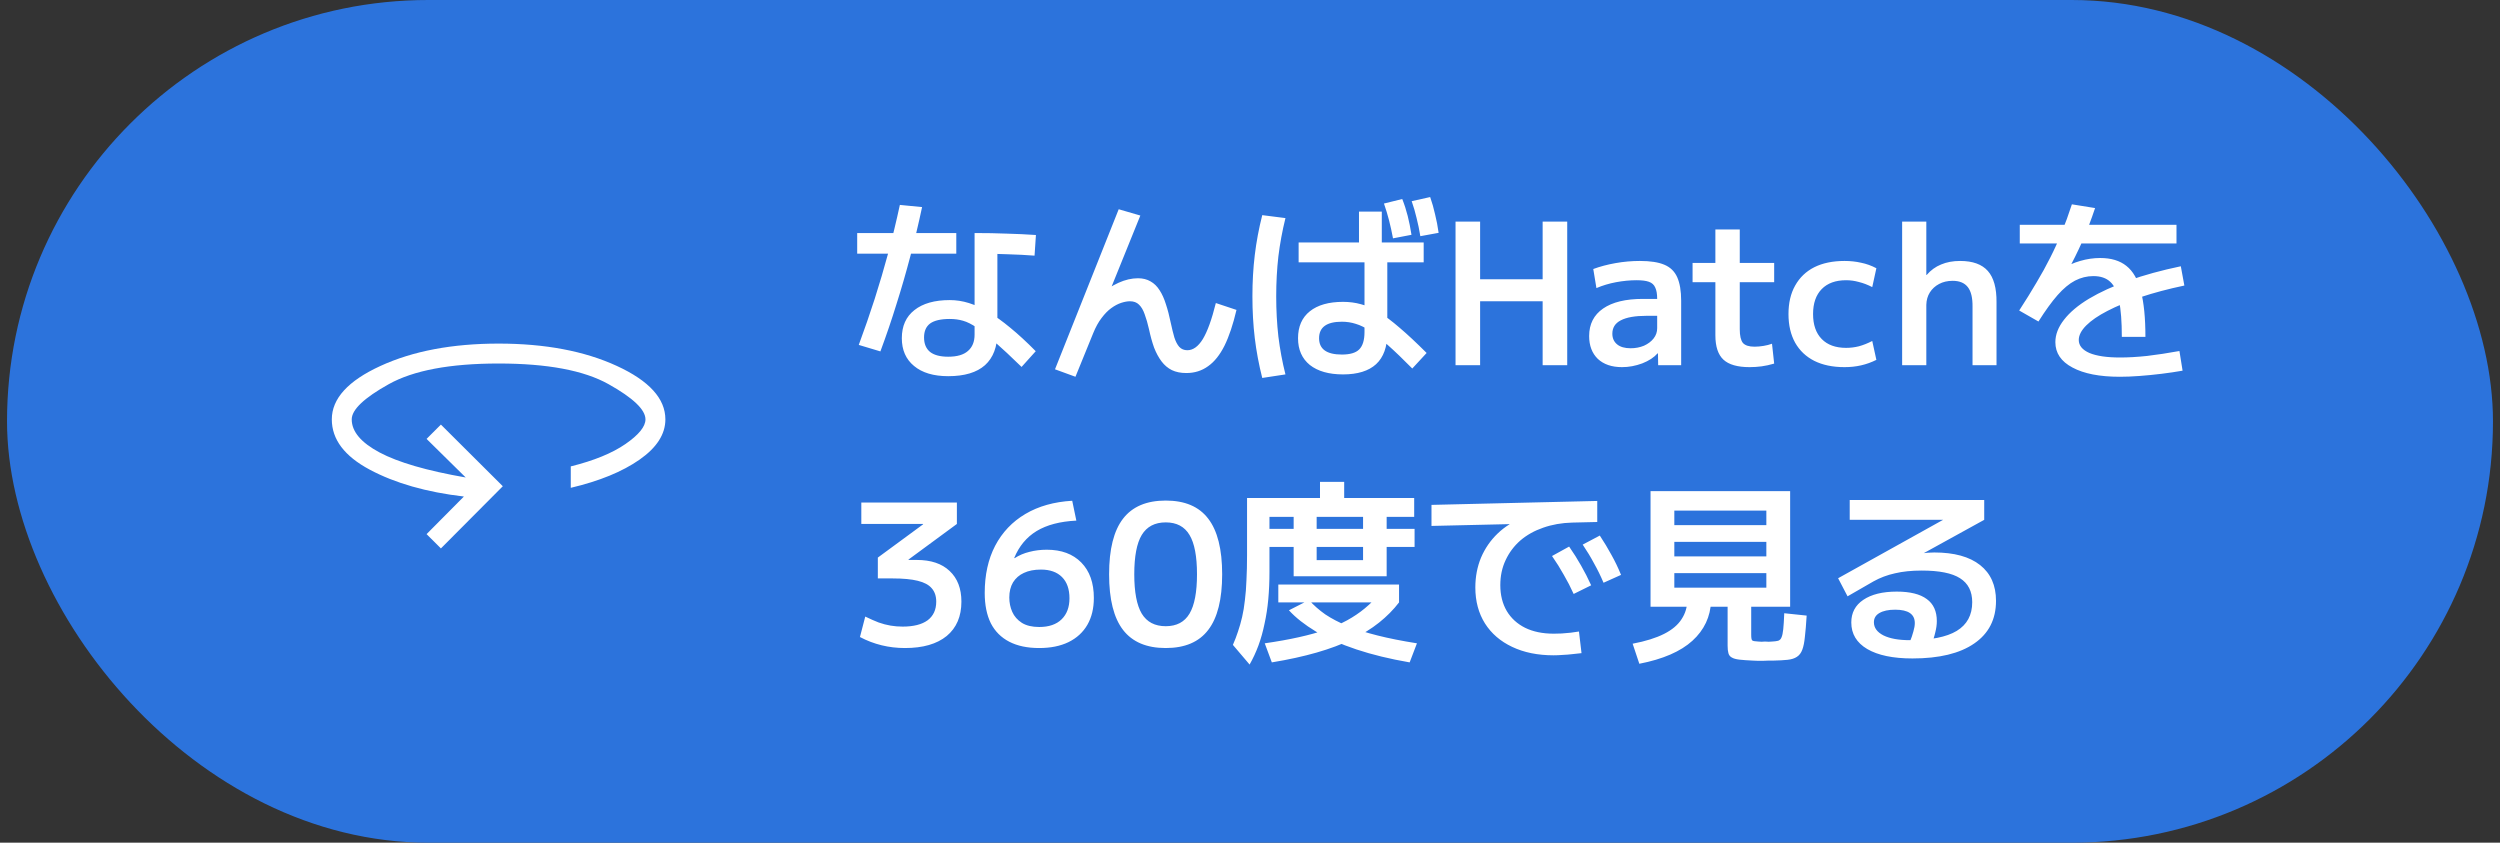 <svg width="178" height="60" viewBox="0 0 178 60" fill="none" xmlns="http://www.w3.org/2000/svg">
<rect x="0" y="0" width="178" height="60" fill="#333333" stroke="none"/>
<rect x="0.5" width="177" height="60" rx="30" fill="#2C73DC"/>
<mask id="mask0_4114_26" style="mask-type:alpha" maskUnits="userSpaceOnUse" x="20" y="15" width="31" height="30">
<rect x="20.5" y="15" width="30" height="30" fill="#D9D9D9"/>
</mask>
<g mask="url(#mask0_4114_26)">
<path d="M31.392 39.048L30.372 38.029L33.029 35.353C30.364 35.041 28.13 34.403 26.328 33.441C24.526 32.478 23.625 31.285 23.625 29.86C23.625 28.383 24.78 27.114 27.091 26.054C29.402 24.994 32.205 24.464 35.5 24.464C38.808 24.464 41.614 24.994 43.918 26.054C46.223 27.114 47.375 28.383 47.375 29.86C47.375 30.913 46.762 31.869 45.537 32.726C44.312 33.583 42.679 34.252 40.639 34.733V33.207C42.29 32.798 43.589 32.266 44.536 31.612C45.483 30.957 45.957 30.373 45.957 29.86C45.957 29.17 45.081 28.334 43.329 27.353C41.578 26.372 38.968 25.882 35.5 25.882C32.045 25.882 29.438 26.372 27.68 27.353C25.922 28.334 25.043 29.17 25.043 29.86C25.043 30.726 25.704 31.511 27.027 32.216C28.349 32.921 30.393 33.515 33.159 33.997L30.372 31.25L31.392 30.23L35.8 34.62L31.392 39.048Z" fill="white"/>
</g>
<path d="M67.514 26.784C66.469 26.784 65.657 26.541 65.078 26.056C64.499 25.58 64.21 24.922 64.21 24.082C64.21 23.214 64.509 22.547 65.106 22.08C65.703 21.604 66.543 21.366 67.626 21.366C68.083 21.366 68.536 21.436 68.984 21.576C69.432 21.716 69.899 21.931 70.384 22.22C70.869 22.509 71.387 22.883 71.938 23.34C72.498 23.797 73.1 24.353 73.744 25.006L72.736 26.126C71.989 25.398 71.359 24.81 70.846 24.362C70.342 23.905 69.908 23.559 69.544 23.326C69.189 23.083 68.863 22.92 68.564 22.836C68.275 22.752 67.962 22.71 67.626 22.71C66.991 22.71 66.525 22.817 66.226 23.032C65.937 23.247 65.792 23.578 65.792 24.026C65.792 24.483 65.937 24.829 66.226 25.062C66.515 25.286 66.945 25.398 67.514 25.398C68.139 25.398 68.606 25.263 68.914 24.992C69.231 24.721 69.39 24.334 69.39 23.83V16.592C70.211 16.592 70.972 16.606 71.672 16.634C72.381 16.653 73.077 16.685 73.758 16.732L73.66 18.202C73.053 18.155 72.419 18.123 71.756 18.104C71.103 18.076 70.403 18.062 69.656 18.062L71.014 17.012V23.662C71.014 24.689 70.72 25.468 70.132 26C69.544 26.523 68.671 26.784 67.514 26.784ZM61.144 24.558C61.555 23.447 61.933 22.355 62.278 21.282C62.623 20.199 62.945 19.107 63.244 18.006C63.543 16.895 63.818 15.757 64.07 14.59L65.652 14.744C65.4 15.939 65.12 17.11 64.812 18.258C64.513 19.397 64.187 20.526 63.832 21.646C63.487 22.766 63.104 23.891 62.684 25.02L61.144 24.558ZM61.032 18.062V16.592H68.088V18.062H61.032ZM76.572 26.826L75.116 26.294L79.652 14.898L81.192 15.346L78.756 21.366L78.238 21.03C78.705 20.647 79.171 20.349 79.638 20.134C80.114 19.919 80.576 19.812 81.024 19.812C81.369 19.812 81.668 19.887 81.92 20.036C82.172 20.176 82.387 20.386 82.564 20.666C82.741 20.937 82.891 21.268 83.012 21.66C83.143 22.052 83.259 22.5 83.362 23.004C83.446 23.396 83.53 23.737 83.614 24.026C83.707 24.315 83.824 24.539 83.964 24.698C84.113 24.857 84.305 24.936 84.538 24.936C84.949 24.936 85.317 24.67 85.644 24.138C85.971 23.597 86.279 22.743 86.568 21.576L88.038 22.066C87.795 23.102 87.511 23.951 87.184 24.614C86.857 25.267 86.47 25.753 86.022 26.07C85.574 26.397 85.056 26.56 84.468 26.56C84.067 26.56 83.721 26.49 83.432 26.35C83.152 26.21 82.909 26.005 82.704 25.734C82.499 25.463 82.321 25.137 82.172 24.754C82.032 24.362 81.911 23.923 81.808 23.438C81.715 23.027 81.612 22.673 81.5 22.374C81.397 22.075 81.262 21.847 81.094 21.688C80.935 21.529 80.721 21.45 80.45 21.45C80.273 21.45 80.067 21.487 79.834 21.562C79.601 21.637 79.363 21.763 79.12 21.94C78.887 22.108 78.658 22.341 78.434 22.64C78.21 22.929 78.009 23.293 77.832 23.732L76.572 26.826ZM95.626 26.658C94.618 26.658 93.829 26.434 93.26 25.986C92.7 25.529 92.42 24.894 92.42 24.082C92.42 23.251 92.7 22.612 93.26 22.164C93.82 21.716 94.609 21.492 95.626 21.492C96.074 21.492 96.499 21.548 96.9 21.66C97.311 21.763 97.735 21.949 98.174 22.22C98.613 22.491 99.107 22.864 99.658 23.34C100.209 23.807 100.848 24.404 101.576 25.132L100.554 26.238C99.891 25.566 99.317 25.015 98.832 24.586C98.347 24.147 97.922 23.807 97.558 23.564C97.194 23.321 96.853 23.153 96.536 23.06C96.219 22.957 95.887 22.906 95.542 22.906C94.459 22.906 93.918 23.298 93.918 24.082C93.918 24.857 94.459 25.244 95.542 25.244C96.121 25.244 96.531 25.123 96.774 24.88C97.026 24.628 97.152 24.217 97.152 23.648V17.964H96.76V15.066H98.384V17.964H98.776V23.718C98.776 24.698 98.51 25.435 97.978 25.93C97.446 26.415 96.662 26.658 95.626 26.658ZM89.872 26.91C89.629 25.949 89.452 25.001 89.34 24.068C89.228 23.135 89.172 22.145 89.172 21.1C89.172 20.064 89.228 19.084 89.34 18.16C89.452 17.227 89.629 16.279 89.872 15.318L91.524 15.528C91.3 16.433 91.132 17.343 91.02 18.258C90.917 19.163 90.866 20.111 90.866 21.1C90.866 22.089 90.917 23.041 91.02 23.956C91.132 24.871 91.3 25.771 91.524 26.658L89.872 26.91ZM92.462 18.678V17.264H101.366V18.678H92.462ZM99.182 16.97C99.098 16.522 99.005 16.097 98.902 15.696C98.799 15.295 98.678 14.893 98.538 14.492L99.84 14.17C99.999 14.571 100.129 14.977 100.232 15.388C100.335 15.799 100.423 16.242 100.498 16.718L99.182 16.97ZM101.128 16.816C101.053 16.359 100.965 15.929 100.862 15.528C100.769 15.127 100.652 14.725 100.512 14.324L101.828 14.03C101.968 14.431 102.085 14.842 102.178 15.262C102.281 15.673 102.365 16.111 102.43 16.578L101.128 16.816ZM109.836 26V15.78H111.586V26H109.836ZM103.634 26V15.78H105.384V26H103.634ZM104.502 21.45V19.882H110.718V21.45H104.502ZM115.485 26.14C114.757 26.14 114.183 25.944 113.763 25.552C113.352 25.151 113.147 24.609 113.147 23.928C113.147 23.079 113.478 22.425 114.141 21.968C114.803 21.511 115.746 21.282 116.969 21.282H117.991C117.991 20.927 117.944 20.657 117.851 20.47C117.767 20.274 117.617 20.139 117.403 20.064C117.197 19.989 116.903 19.952 116.521 19.952C116.054 19.952 115.569 19.999 115.065 20.092C114.57 20.185 114.103 20.325 113.665 20.512L113.441 19.154C113.917 18.977 114.444 18.837 115.023 18.734C115.601 18.631 116.18 18.58 116.759 18.58C117.496 18.58 118.075 18.669 118.495 18.846C118.924 19.023 119.232 19.322 119.419 19.742C119.605 20.162 119.699 20.717 119.699 21.408V26H118.061L118.047 25.16H118.019C117.767 25.449 117.403 25.687 116.927 25.874C116.451 26.051 115.97 26.14 115.485 26.14ZM116.101 24.796C116.446 24.796 116.763 24.735 117.053 24.614C117.342 24.483 117.571 24.311 117.739 24.096C117.907 23.881 117.991 23.639 117.991 23.368V22.486H117.221C116.418 22.486 115.811 22.593 115.401 22.808C114.999 23.013 114.799 23.331 114.799 23.76C114.799 24.077 114.911 24.329 115.135 24.516C115.359 24.703 115.681 24.796 116.101 24.796ZM124.571 26.14C123.713 26.14 123.092 25.963 122.709 25.608C122.327 25.253 122.135 24.675 122.135 23.872V20.092H120.511V18.72H122.135V16.34H123.871V18.72H126.321V20.092H123.871V23.438C123.871 23.905 123.946 24.231 124.095 24.418C124.254 24.595 124.529 24.684 124.921 24.684C125.127 24.684 125.341 24.665 125.565 24.628C125.789 24.591 125.99 24.539 126.167 24.474L126.321 25.888C126.004 25.981 125.705 26.047 125.425 26.084C125.145 26.121 124.861 26.14 124.571 26.14ZM131.33 26.14C130.49 26.14 129.772 25.991 129.174 25.692C128.586 25.393 128.134 24.964 127.816 24.404C127.499 23.835 127.34 23.153 127.34 22.36C127.34 21.567 127.499 20.89 127.816 20.33C128.134 19.761 128.586 19.327 129.174 19.028C129.772 18.729 130.49 18.58 131.33 18.58C131.75 18.58 132.142 18.622 132.506 18.706C132.88 18.781 133.244 18.911 133.598 19.098L133.304 20.442C132.978 20.274 132.66 20.153 132.352 20.078C132.054 19.994 131.75 19.952 131.442 19.952C130.696 19.952 130.117 20.162 129.706 20.582C129.296 21.002 129.09 21.595 129.09 22.36C129.09 23.125 129.296 23.718 129.706 24.138C130.117 24.558 130.696 24.768 131.442 24.768C131.75 24.768 132.054 24.731 132.352 24.656C132.66 24.572 132.978 24.446 133.304 24.278L133.598 25.622C133.244 25.799 132.88 25.93 132.506 26.014C132.142 26.098 131.75 26.14 131.33 26.14ZM135.432 26V15.78H137.154V19.574H137.182C137.471 19.238 137.812 18.991 138.204 18.832C138.596 18.664 139.049 18.58 139.562 18.58C140.458 18.58 141.116 18.818 141.536 19.294C141.956 19.77 142.161 20.512 142.152 21.52V26H140.444V21.842C140.453 21.207 140.341 20.741 140.108 20.442C139.875 20.143 139.515 19.994 139.03 19.994C138.666 19.994 138.344 20.069 138.064 20.218C137.784 20.367 137.565 20.568 137.406 20.82C137.247 21.072 137.163 21.366 137.154 21.702V26H135.432ZM151.074 23.984C151.074 22.901 151.009 22.047 150.878 21.422C150.757 20.787 150.547 20.335 150.248 20.064C149.959 19.793 149.558 19.658 149.044 19.658C148.596 19.658 148.162 19.765 147.742 19.98C147.332 20.195 146.916 20.54 146.496 21.016C146.086 21.483 145.633 22.108 145.138 22.892L143.766 22.108C144.233 21.389 144.644 20.727 144.998 20.12C145.362 19.513 145.689 18.921 145.978 18.342C146.277 17.754 146.548 17.157 146.79 16.55C147.042 15.934 147.285 15.267 147.518 14.548L149.17 14.814C148.881 15.682 148.573 16.485 148.246 17.222C147.92 17.95 147.56 18.673 147.168 19.392L146.79 19.168C147.201 18.907 147.64 18.711 148.106 18.58C148.582 18.44 149.058 18.37 149.534 18.37C150.309 18.37 150.93 18.557 151.396 18.93C151.872 19.303 152.218 19.905 152.432 20.736C152.647 21.557 152.754 22.64 152.754 23.984H151.074ZM150.934 26.826C149.497 26.826 148.372 26.607 147.56 26.168C146.748 25.739 146.342 25.137 146.342 24.362C146.342 23.821 146.548 23.289 146.958 22.766C147.369 22.234 147.962 21.735 148.736 21.268C149.52 20.801 150.458 20.372 151.55 19.98C152.652 19.588 153.893 19.247 155.274 18.958L155.526 20.33C154.378 20.573 153.342 20.848 152.418 21.156C151.504 21.464 150.715 21.791 150.052 22.136C149.399 22.472 148.895 22.817 148.54 23.172C148.186 23.527 148.008 23.872 148.008 24.208C148.008 24.6 148.26 24.908 148.764 25.132C149.278 25.347 150.006 25.454 150.948 25.454C151.527 25.454 152.171 25.417 152.88 25.342C153.59 25.258 154.355 25.141 155.176 24.992L155.4 26.392C154.924 26.476 154.42 26.551 153.888 26.616C153.356 26.681 152.834 26.733 152.32 26.77C151.816 26.807 151.354 26.826 150.934 26.826ZM143.808 17.334V16.004H154.966V17.334H143.808ZM64.434 46.14C63.286 46.14 62.217 45.879 61.228 45.356L61.606 43.9C61.951 44.068 62.269 44.208 62.558 44.32C62.847 44.423 63.132 44.497 63.412 44.544C63.692 44.591 63.977 44.614 64.266 44.614C65.041 44.614 65.633 44.465 66.044 44.166C66.455 43.858 66.66 43.415 66.66 42.836C66.66 42.444 66.553 42.127 66.338 41.884C66.133 41.641 65.801 41.464 65.344 41.352C64.896 41.24 64.299 41.184 63.552 41.184H62.502V39.7L65.722 37.334V37.306H61.326V35.78H68.13V37.306L64.686 39.84V39.868H65.274C66.282 39.868 67.061 40.129 67.612 40.652C68.172 41.175 68.452 41.903 68.452 42.836C68.452 43.891 68.102 44.707 67.402 45.286C66.702 45.855 65.713 46.14 64.434 46.14ZM73.99 46.14C73.15 46.14 72.441 45.991 71.862 45.692C71.283 45.393 70.845 44.955 70.546 44.376C70.257 43.788 70.112 43.069 70.112 42.22C70.112 40.932 70.359 39.812 70.854 38.86C71.358 37.899 72.077 37.143 73.01 36.592C73.943 36.041 75.054 35.729 76.342 35.654L76.636 37.068C75.479 37.124 74.536 37.371 73.808 37.81C73.089 38.249 72.557 38.888 72.212 39.728L72.24 39.742C72.557 39.537 72.907 39.387 73.29 39.294C73.682 39.191 74.097 39.14 74.536 39.14C75.572 39.14 76.389 39.443 76.986 40.05C77.583 40.657 77.882 41.497 77.882 42.57C77.882 43.317 77.728 43.956 77.42 44.488C77.112 45.02 76.664 45.431 76.076 45.72C75.497 46 74.802 46.14 73.99 46.14ZM73.99 44.642C74.681 44.642 75.213 44.46 75.586 44.096C75.959 43.732 76.146 43.233 76.146 42.598C76.146 41.945 75.969 41.441 75.614 41.086C75.259 40.731 74.76 40.554 74.116 40.554C73.64 40.554 73.234 40.633 72.898 40.792C72.571 40.941 72.315 41.165 72.128 41.464C71.951 41.763 71.862 42.122 71.862 42.542C71.862 42.906 71.932 43.247 72.072 43.564C72.212 43.881 72.441 44.143 72.758 44.348C73.075 44.544 73.486 44.642 73.99 44.642ZM83 46.14C81.638 46.14 80.625 45.711 79.962 44.852C79.299 43.993 78.968 42.673 78.968 40.89C78.968 39.107 79.299 37.787 79.962 36.928C80.625 36.069 81.638 35.64 83 35.64C84.363 35.64 85.371 36.069 86.024 36.928C86.687 37.787 87.018 39.107 87.018 40.89C87.018 42.673 86.687 43.993 86.024 44.852C85.371 45.711 84.363 46.14 83 46.14ZM83 44.586C83.775 44.586 84.34 44.287 84.694 43.69C85.049 43.093 85.226 42.159 85.226 40.89C85.226 39.611 85.049 38.678 84.694 38.09C84.34 37.493 83.775 37.194 83 37.194C82.225 37.194 81.656 37.493 81.292 38.09C80.938 38.678 80.76 39.611 80.76 40.89C80.76 42.159 80.938 43.093 81.292 43.69C81.656 44.287 82.225 44.586 83 44.586ZM88.972 47.316L87.782 45.916C87.922 45.599 88.044 45.281 88.146 44.964C88.258 44.637 88.356 44.292 88.44 43.928C88.524 43.564 88.59 43.167 88.636 42.738C88.692 42.299 88.73 41.819 88.748 41.296C88.776 40.773 88.79 40.185 88.79 39.532V35.458H93.984V34.31H95.706V35.458H100.69V36.802H90.386V40.708C90.386 41.399 90.358 42.052 90.302 42.668C90.246 43.275 90.158 43.853 90.036 44.404C89.924 44.955 89.78 45.473 89.602 45.958C89.425 46.434 89.215 46.887 88.972 47.316ZM90.554 47.162L90.05 45.804C90.956 45.673 91.763 45.529 92.472 45.37C93.191 45.211 93.83 45.034 94.39 44.838C94.96 44.633 95.468 44.409 95.916 44.166C96.374 43.914 96.789 43.634 97.162 43.326C97.545 43.009 97.904 42.659 98.24 42.276L99.612 42.892C99.211 43.415 98.735 43.895 98.184 44.334C97.634 44.773 96.99 45.169 96.252 45.524C95.524 45.879 94.689 46.191 93.746 46.462C92.804 46.733 91.74 46.966 90.554 47.162ZM100.368 47.162C98.959 46.919 97.694 46.611 96.574 46.238C95.454 45.865 94.493 45.44 93.69 44.964C92.888 44.479 92.248 43.975 91.772 43.452L93.2 42.724C93.536 43.097 93.924 43.438 94.362 43.746C94.81 44.045 95.338 44.32 95.944 44.572C96.551 44.815 97.26 45.039 98.072 45.244C98.884 45.449 99.822 45.636 100.886 45.804L100.368 47.162ZM91.016 42.892V41.618H99.612V42.892H91.016ZM92.108 41.03V36.662H93.746V39.882H97.05V38.944H90.218V37.656H97.05V36.662H98.73V37.656H100.718V38.944H98.73V41.03H92.108ZM110.616 46.658C109.487 46.658 108.502 46.457 107.662 46.056C106.832 45.664 106.188 45.109 105.73 44.39C105.273 43.662 105.044 42.808 105.044 41.828C105.044 41.063 105.18 40.353 105.45 39.7C105.73 39.047 106.122 38.477 106.626 37.992C107.14 37.497 107.746 37.119 108.446 36.858L108.586 37.292L101.922 37.446V35.948L113.724 35.668V37.166L111.946 37.208C111.2 37.227 110.509 37.348 109.874 37.572C109.249 37.787 108.708 38.09 108.25 38.482C107.802 38.874 107.452 39.341 107.2 39.882C106.948 40.414 106.822 41.007 106.822 41.66C106.822 42.369 106.976 42.985 107.284 43.508C107.592 44.021 108.026 44.418 108.586 44.698C109.156 44.978 109.837 45.118 110.63 45.118C110.798 45.118 110.985 45.113 111.19 45.104C111.405 45.085 111.62 45.067 111.834 45.048C112.058 45.02 112.254 44.992 112.422 44.964L112.604 46.504C112.408 46.532 112.194 46.555 111.96 46.574C111.727 46.602 111.494 46.621 111.26 46.63C111.027 46.649 110.812 46.658 110.616 46.658ZM112.044 42.29C111.83 41.814 111.596 41.361 111.344 40.932C111.102 40.493 110.822 40.045 110.504 39.588L111.722 38.916C112.04 39.373 112.324 39.826 112.576 40.274C112.828 40.713 113.066 41.179 113.29 41.674L112.044 42.29ZM114.172 41.492C113.967 41.007 113.743 40.549 113.5 40.12C113.267 39.681 112.996 39.233 112.688 38.776L113.906 38.132C114.214 38.599 114.49 39.056 114.732 39.504C114.984 39.952 115.213 40.428 115.418 40.932L114.172 41.492ZM125.512 47.05C125.4 47.05 125.288 47.05 125.176 47.05C125.064 47.05 124.948 47.045 124.826 47.036C124.416 47.017 124.089 46.994 123.846 46.966C123.604 46.938 123.422 46.887 123.3 46.812C123.179 46.747 123.1 46.644 123.062 46.504C123.025 46.373 123.006 46.196 123.006 45.972V43.2H119.212V41.842H125.764V40.806H119.212V39.616H125.764V38.58H119.212V37.39H125.764V36.354H119.212V43.2H117.518V34.968H127.458V43.2H124.686V45.202C124.686 45.417 124.71 45.547 124.756 45.594C124.803 45.641 124.948 45.669 125.19 45.678C125.274 45.687 125.354 45.692 125.428 45.692C125.512 45.683 125.592 45.678 125.666 45.678C125.76 45.678 125.848 45.683 125.932 45.692C126.016 45.692 126.096 45.687 126.17 45.678C126.357 45.669 126.502 45.65 126.604 45.622C126.716 45.585 126.796 45.505 126.842 45.384C126.898 45.263 126.94 45.067 126.968 44.796C126.996 44.525 127.02 44.147 127.038 43.662L128.634 43.83C128.597 44.446 128.555 44.95 128.508 45.342C128.471 45.725 128.41 46.028 128.326 46.252C128.242 46.485 128.112 46.658 127.934 46.77C127.766 46.882 127.542 46.952 127.262 46.98C126.992 47.008 126.646 47.027 126.226 47.036C126.114 47.036 125.998 47.036 125.876 47.036C125.755 47.045 125.634 47.05 125.512 47.05ZM116.72 47.26L116.244 45.832C117.168 45.655 117.915 45.421 118.484 45.132C119.054 44.843 119.469 44.493 119.73 44.082C120.001 43.671 120.136 43.209 120.136 42.696L121.83 42.794C121.784 43.914 121.34 44.857 120.5 45.622C119.66 46.387 118.4 46.933 116.72 47.26ZM136.166 46.882C134.785 46.882 133.712 46.658 132.946 46.21C132.19 45.762 131.812 45.132 131.812 44.32C131.812 43.629 132.097 43.093 132.666 42.71C133.245 42.318 134.038 42.122 135.046 42.122C135.998 42.122 136.712 42.299 137.188 42.654C137.664 42.999 137.902 43.522 137.902 44.222C137.902 44.474 137.865 44.745 137.79 45.034C137.725 45.323 137.627 45.622 137.496 45.93L135.956 45.762C136.087 45.445 136.18 45.174 136.236 44.95C136.302 44.726 136.334 44.53 136.334 44.362C136.334 43.727 135.868 43.41 134.934 43.41C134.458 43.41 134.085 43.489 133.814 43.648C133.553 43.797 133.422 44.017 133.422 44.306C133.422 44.698 133.651 45.011 134.108 45.244C134.566 45.468 135.186 45.58 135.97 45.58C137.473 45.58 138.588 45.361 139.316 44.922C140.054 44.474 140.422 43.793 140.422 42.878C140.422 42.103 140.133 41.534 139.554 41.17C138.985 40.806 138.075 40.624 136.824 40.624C136.106 40.624 135.471 40.689 134.92 40.82C134.37 40.941 133.861 41.133 133.394 41.394L131.546 42.458L130.874 41.17L138.826 36.746V37.012H131.7V35.598H141.276V37.012L134.444 40.778L133.576 40.064C133.866 39.961 134.188 39.868 134.542 39.784C134.906 39.691 135.275 39.616 135.648 39.56C136.031 39.495 136.4 39.443 136.754 39.406C137.109 39.359 137.431 39.336 137.72 39.336C139.139 39.336 140.226 39.635 140.982 40.232C141.738 40.829 142.116 41.679 142.116 42.78C142.116 44.096 141.598 45.109 140.562 45.818C139.536 46.527 138.07 46.882 136.166 46.882Z" fill="white"/>
</svg>
